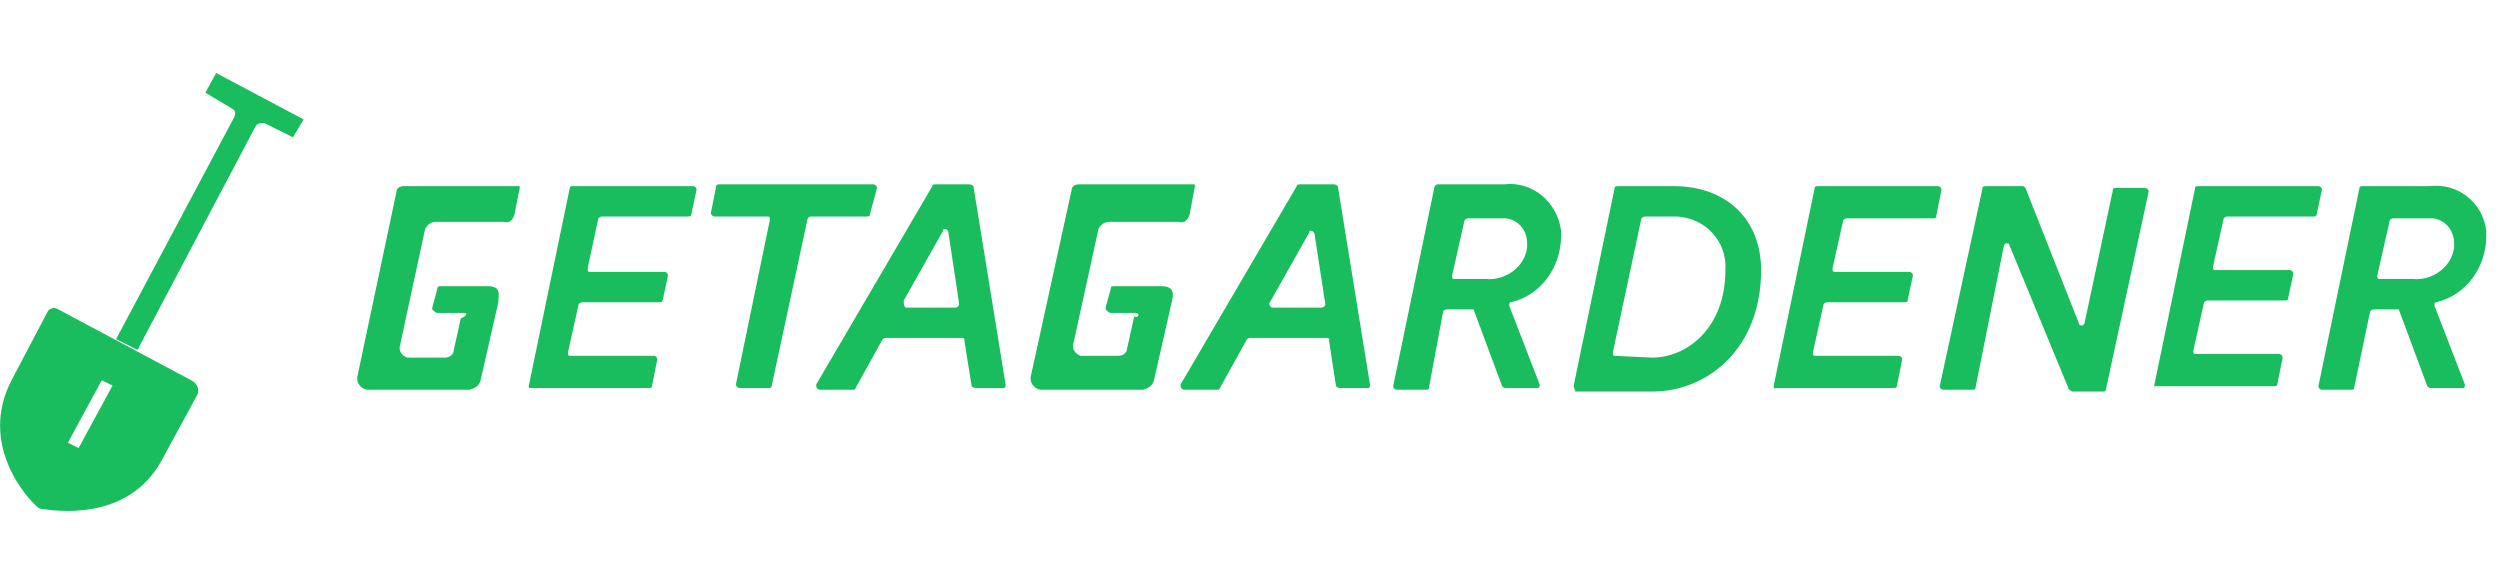 <svg width="137" height="32" viewBox="0 0 137 32" fill="none" xmlns="http://www.w3.org/2000/svg">
<g clip-path="url(#clip0_3296_20756)">
<path d="M62.252 17.15H60.881C60.783 17.15 60.685 17.052 60.588 16.954V16.856L60.881 15.78C60.881 15.682 60.979 15.682 61.077 15.682H63.622C64.405 15.682 64.307 16.171 64.209 16.563L63.23 20.869C63.132 21.163 62.937 21.261 62.643 21.359H57.064C56.77 21.359 56.477 21.065 56.477 20.772V20.674L58.728 10.396C58.728 10.201 58.924 10.103 59.119 10.103H65.384C65.481 10.103 65.481 10.103 65.481 10.201L65.188 11.767C65.09 12.06 64.894 12.256 64.601 12.158H60.783C60.49 12.158 60.294 12.354 60.196 12.55L58.826 18.814C58.728 19.108 58.924 19.401 59.217 19.499H61.273C61.566 19.499 61.762 19.303 61.762 19.108L62.154 17.346C62.447 17.444 62.447 17.15 62.252 17.15ZM11.844 4L11.256 5.077L12.725 5.958C12.92 6.055 12.92 6.251 12.822 6.447L6.362 18.584L7.537 19.171L13.997 6.936C14.095 6.741 14.291 6.741 14.486 6.741L16.052 7.524L16.64 6.545L11.844 4ZM0.685 20.737C-1.272 24.359 1.566 27.393 2.056 27.785C2.056 27.785 2.154 27.883 2.252 27.883C2.937 27.98 7.048 28.666 8.907 25.142L10.767 21.716C10.963 21.422 10.865 21.031 10.473 20.835L3.132 16.92C2.937 16.822 2.741 16.92 2.643 17.018L0.685 20.737ZM5.579 20.835L6.167 21.129L4.307 24.555L3.72 24.261L5.579 20.835ZM28.973 21.163L31.224 10.299C31.224 10.201 31.322 10.201 31.419 10.201H37.977C38.075 10.201 38.173 10.299 38.173 10.396L37.88 11.767C37.88 11.865 37.782 11.865 37.684 11.865H32.986C32.888 11.865 32.79 11.963 32.79 11.963L32.203 14.703C32.203 14.801 32.203 14.899 32.3 14.899H36.411C36.509 14.899 36.607 14.997 36.607 15.095L36.313 16.465C36.313 16.563 36.216 16.563 36.118 16.563H31.909C31.811 16.563 31.713 16.661 31.713 16.661L31.126 19.303C31.126 19.401 31.126 19.499 31.224 19.499H35.824C35.922 19.499 36.02 19.597 36.02 19.695L35.726 21.163C35.726 21.261 35.628 21.261 35.531 21.261H28.973C29.07 21.359 28.973 21.261 28.973 21.163ZM44.242 12.06L42.284 21.163C42.284 21.261 42.186 21.261 42.088 21.261H40.522C40.424 21.261 40.327 21.163 40.327 21.065L42.186 12.06C42.186 11.963 42.186 11.865 42.088 11.865H39.152C39.054 11.865 38.956 11.767 38.956 11.669L39.25 10.201C39.25 10.103 39.348 10.103 39.446 10.103H47.863C47.961 10.103 48.059 10.201 48.059 10.299L47.667 11.767C47.667 11.865 47.57 11.865 47.472 11.865H44.438C44.34 11.865 44.242 11.963 44.242 12.06ZM52.757 18.52H48.548C48.45 18.52 48.45 18.52 48.353 18.618L46.885 21.261C46.885 21.359 46.787 21.359 46.689 21.359H44.927C44.829 21.359 44.731 21.261 44.731 21.163V21.065L51.093 10.201C51.093 10.103 51.191 10.103 51.289 10.103H53.149C53.247 10.103 53.344 10.201 53.344 10.201L55.106 21.065C55.106 21.163 55.106 21.261 55.008 21.261H53.442C53.344 21.261 53.247 21.163 53.247 21.163L52.855 18.716C52.855 18.618 52.855 18.52 52.757 18.52ZM49.625 16.856H52.366C52.464 16.856 52.562 16.759 52.562 16.661L51.974 12.745C51.974 12.648 51.876 12.55 51.778 12.55C51.681 12.55 51.681 12.55 51.681 12.648L49.527 16.465C49.527 16.661 49.527 16.759 49.625 16.856C49.625 16.759 49.625 16.759 49.625 16.856ZM72.725 18.52H68.516C68.418 18.52 68.418 18.52 68.32 18.618L66.852 21.261C66.852 21.359 66.754 21.359 66.656 21.359H64.894C64.796 21.359 64.698 21.261 64.698 21.163V21.065L71.061 10.201C71.061 10.103 71.159 10.103 71.256 10.103H73.116C73.214 10.103 73.312 10.201 73.312 10.201L75.074 21.065C75.074 21.163 75.074 21.261 74.976 21.261H73.41C73.312 21.261 73.214 21.163 73.214 21.163L72.823 18.618C72.92 18.618 72.823 18.52 72.725 18.52ZM69.69 16.856H72.431C72.529 16.856 72.627 16.759 72.627 16.661L72.039 12.843C72.039 12.745 71.942 12.648 71.844 12.648C71.746 12.648 71.746 12.648 71.746 12.745L69.593 16.563C69.495 16.661 69.593 16.759 69.69 16.856C69.69 16.759 69.69 16.759 69.69 16.856ZM80.751 16.954H79.282C79.185 16.954 79.087 17.052 79.087 17.052L78.304 21.261C78.304 21.359 78.206 21.359 78.108 21.359H76.542C76.444 21.359 76.346 21.261 76.346 21.163L78.597 10.299C78.597 10.201 78.695 10.103 78.793 10.103H82.415C83.981 9.907 85.351 11.082 85.547 12.648C85.547 12.745 85.547 12.843 85.547 12.941C85.547 14.605 84.47 16.171 82.806 16.563C82.708 16.563 82.708 16.661 82.708 16.759L84.372 21.065C84.372 21.163 84.372 21.261 84.274 21.261C84.274 21.261 84.274 21.261 84.177 21.261H82.513C82.415 21.261 82.415 21.261 82.317 21.163L80.751 16.954C80.947 16.954 80.849 16.954 80.751 16.954ZM81.436 15.29C82.513 15.388 83.589 14.605 83.687 13.528C83.687 13.431 83.687 13.431 83.687 13.333C83.687 12.55 83.1 11.963 82.415 11.963C82.317 11.963 82.219 11.963 82.121 11.963H80.457C80.359 11.963 80.261 12.06 80.261 12.06L79.576 15.095C79.576 15.193 79.576 15.29 79.674 15.29H81.436ZM86.232 21.163L88.483 10.299C88.483 10.201 88.581 10.201 88.679 10.201H91.713C94.65 10.201 96.509 12.06 96.509 14.801C96.509 19.108 93.573 21.457 90.539 21.457H86.33C86.33 21.359 86.232 21.261 86.232 21.163ZM90.539 19.597C92.398 19.597 94.552 18.031 94.552 14.801C94.65 13.235 93.475 11.963 91.909 11.865C91.713 11.865 91.615 11.865 91.419 11.865H90.147C90.049 11.865 89.951 11.963 89.951 11.963L88.385 19.303C88.385 19.401 88.385 19.499 88.483 19.499L90.539 19.597ZM97.194 21.163L99.446 10.299C99.446 10.201 99.543 10.201 99.641 10.201H106.199C106.297 10.201 106.395 10.299 106.395 10.396L106.101 11.865C106.101 11.963 106.004 11.963 105.906 11.963H101.207C101.11 11.963 101.012 12.06 101.012 12.06L100.424 14.703C100.424 14.801 100.424 14.899 100.522 14.899H104.633C104.731 14.899 104.829 14.997 104.829 15.095L104.535 16.465C104.535 16.563 104.437 16.563 104.34 16.563H100.131C100.033 16.563 99.935 16.661 99.935 16.661L99.348 19.303C99.348 19.401 99.348 19.499 99.446 19.499H104.046C104.144 19.499 104.242 19.597 104.242 19.695L103.948 21.163C103.948 21.261 103.85 21.261 103.752 21.261H97.292C97.292 21.359 97.194 21.261 97.194 21.163ZM113.344 21.261L110.114 13.431C110.114 13.333 110.017 13.333 109.919 13.333L109.821 13.431L108.255 21.261C108.255 21.359 108.157 21.359 108.059 21.359H106.493C106.395 21.359 106.297 21.261 106.297 21.163L108.646 10.299C108.646 10.201 108.744 10.201 108.842 10.201H110.8C110.898 10.201 110.898 10.201 110.995 10.299L113.932 17.737C113.932 17.835 114.03 17.835 114.128 17.835L114.225 17.737L115.791 10.396C115.791 10.299 115.889 10.299 115.987 10.299H117.553C117.651 10.299 117.749 10.396 117.749 10.494L115.4 21.359C115.4 21.457 115.302 21.457 115.204 21.457H113.54C113.442 21.359 113.344 21.359 113.344 21.261ZM118.043 21.163L120.294 10.299C120.294 10.201 120.392 10.201 120.49 10.201H127.048C127.145 10.201 127.243 10.299 127.243 10.396L126.95 11.767C126.95 11.865 126.852 11.865 126.754 11.865H122.056C121.958 11.865 121.86 11.963 121.86 11.963L121.273 14.605C121.273 14.703 121.273 14.801 121.371 14.801H125.482C125.579 14.801 125.677 14.899 125.677 14.997L125.384 16.367C125.384 16.465 125.286 16.465 125.188 16.465H120.979C120.881 16.465 120.783 16.563 120.783 16.563L120.196 19.206C120.196 19.303 120.196 19.401 120.294 19.401H124.894C124.992 19.401 125.09 19.499 125.09 19.597L124.796 21.065C124.796 21.163 124.698 21.163 124.601 21.163H118.043C118.141 21.359 118.043 21.261 118.043 21.163ZM131.55 16.954H130.082C129.984 16.954 129.886 17.052 129.886 17.052L129.005 21.261C129.005 21.359 128.907 21.359 128.809 21.359H127.243C127.145 21.359 127.048 21.261 127.048 21.163L129.299 10.299C129.299 10.201 129.397 10.201 129.495 10.201H133.116C134.682 10.005 136.052 11.082 136.248 12.648C136.248 12.745 136.248 12.843 136.248 12.941C136.248 14.605 135.172 16.171 133.508 16.563C133.41 16.563 133.41 16.661 133.41 16.759L135.074 21.065C135.074 21.163 135.074 21.261 134.976 21.261C134.976 21.261 134.976 21.261 134.878 21.261H133.214C133.116 21.261 133.116 21.261 133.018 21.163L131.452 16.954C131.746 16.954 131.648 16.954 131.55 16.954ZM132.235 15.29C133.312 15.388 134.389 14.605 134.486 13.528C134.486 13.431 134.486 13.431 134.486 13.333C134.486 12.55 133.899 11.963 133.214 11.963C133.116 11.963 133.018 11.963 132.92 11.963H131.159C131.061 11.963 130.963 12.06 130.963 12.06L130.278 15.095C130.278 15.193 130.278 15.29 130.375 15.29H132.235ZM25.449 17.15H23.981C23.883 17.15 23.785 17.052 23.687 16.954V16.856L23.981 15.78C23.981 15.682 24.079 15.682 24.177 15.682H26.721C27.504 15.682 27.309 16.171 27.309 16.563L26.33 20.869C26.232 21.163 26.036 21.261 25.742 21.359H20.163C19.87 21.359 19.576 21.065 19.576 20.772V20.674L21.73 10.494C21.73 10.299 21.925 10.201 22.121 10.201H28.385C28.483 10.201 28.483 10.201 28.483 10.299L28.189 11.767C28.092 12.06 27.896 12.256 27.602 12.158H23.883C23.589 12.158 23.393 12.354 23.296 12.55L21.925 18.912C21.827 19.206 22.023 19.499 22.317 19.597H24.372C24.666 19.597 24.862 19.401 24.862 19.206L25.253 17.444C25.547 17.346 25.645 17.15 25.449 17.15Z" fill="#1ABD5E"/>
</g>
<defs>
<clipPath id="clip0_3296_20756">
<rect width="136.4" height="32" fill="white"/>
</clipPath>
</defs>
</svg>
